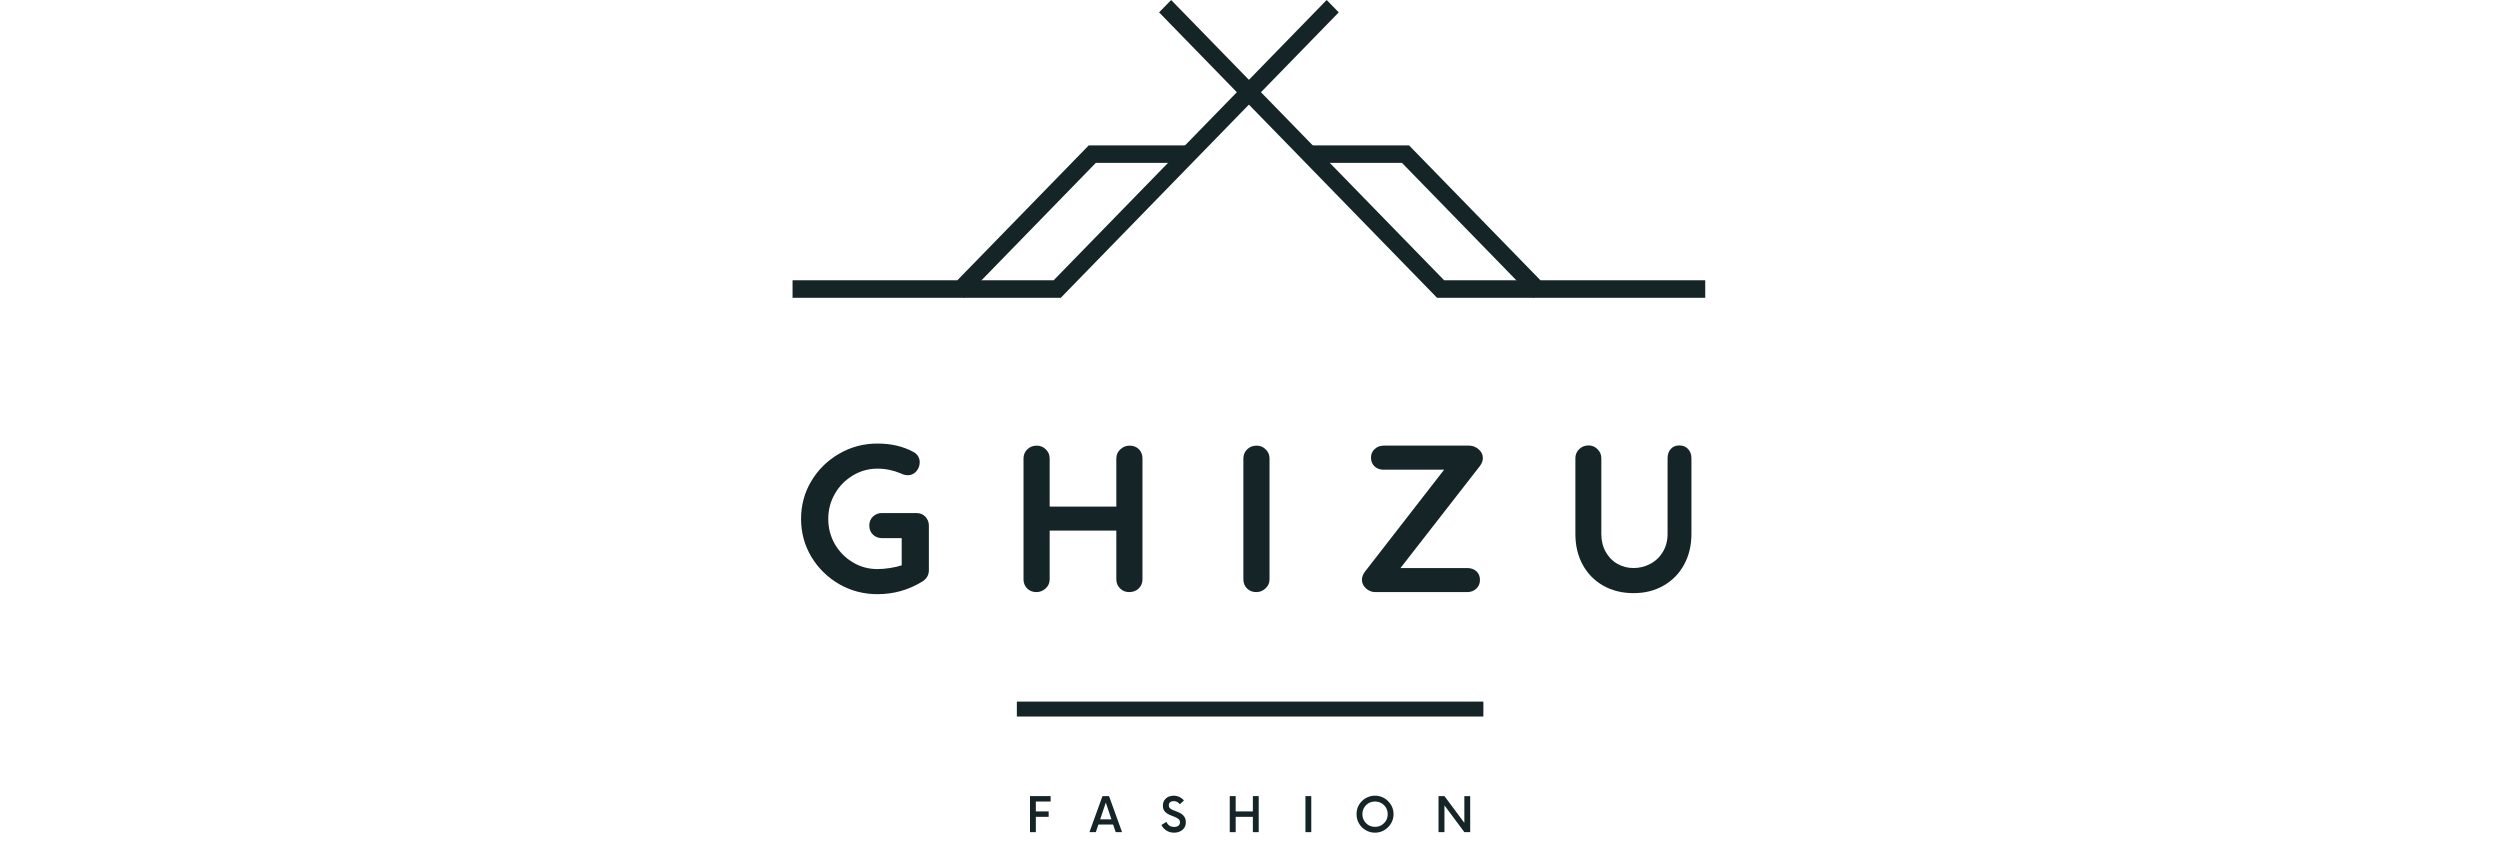 <svg version="1.2" preserveAspectRatio="xMidYMid meet" height="171" viewBox="0 0 375 128.25" zoomAndPan="magnify" width="500" xmlns:xlink="http://www.w3.org/1999/xlink" xmlns="http://www.w3.org/2000/svg"><defs><clipPath id="9c9306bf9d"><path d="M 144 0 L 201 0 L 201 44.738 L 144 44.738 Z M 144 0"></path></clipPath><clipPath id="df94962f85"><path d="M 118.352 21 L 179 21 L 179 44.738 L 118.352 44.738 Z M 118.352 21"></path></clipPath><clipPath id="33c239e91c"><path d="M 173 0 L 231 0 L 231 44.738 L 173 44.738 Z M 173 0"></path></clipPath><clipPath id="cb72bad5fc"><path d="M 196 21 L 256 21 L 256 44.738 L 196 44.738 Z M 196 21"></path></clipPath></defs><g id="9ad313717f"><g clip-path="url(#9c9306bf9d)" clip-rule="nonzero"><path d="M 199 0 L 158.051 42.039 L 144.555 42.039 L 144.555 44.668 L 159.117 44.668 L 200.809 1.855 Z M 199 0" style="stroke:none;fill-rule:nonzero;fill:#142427;fill-opacity:1;"></path></g><g clip-path="url(#df94962f85)" clip-rule="nonzero"><path d="M 178.395 21.805 L 163.312 21.805 L 143.605 42.039 L 118.883 42.039 L 118.883 44.668 L 144.668 44.668 L 164.371 24.434 L 178.395 24.434 Z M 178.395 21.805" style="stroke:none;fill-rule:nonzero;fill:#142427;fill-opacity:1;"></path></g><g clip-path="url(#33c239e91c)" clip-rule="nonzero"><path d="M 173.863 1.855 L 215.555 44.668 L 230.117 44.668 L 230.117 42.039 L 216.617 42.039 L 175.672 0 Z M 173.863 1.855" style="stroke:none;fill-rule:nonzero;fill:#142427;fill-opacity:1;"></path></g><g clip-path="url(#cb72bad5fc)" clip-rule="nonzero"><path d="M 255.785 42.039 L 231.066 42.039 L 211.355 21.805 L 196.273 21.805 L 196.273 24.434 L 210.297 24.434 L 230.008 44.668 L 255.785 44.668 Z M 255.785 42.039" style="stroke:none;fill-rule:nonzero;fill:#142427;fill-opacity:1;"></path></g><g style="fill:#142427;fill-opacity:1;"><g transform="translate(118.91, 88.814)"><path d="M 18.547 -11.859 C 19.086 -11.859 19.535 -11.676 19.891 -11.312 C 20.242 -10.945 20.422 -10.492 20.422 -9.953 L 20.422 -3.297 C 20.422 -2.566 20.098 -2 19.453 -1.594 C 17.398 -0.32 15.148 0.312 12.703 0.312 C 10.629 0.312 8.711 -0.191 6.953 -1.203 C 5.203 -2.223 3.812 -3.594 2.781 -5.312 C 1.758 -7.039 1.25 -8.93 1.25 -10.984 C 1.25 -13.035 1.758 -14.922 2.781 -16.641 C 3.812 -18.367 5.203 -19.738 6.953 -20.75 C 8.711 -21.77 10.629 -22.281 12.703 -22.281 C 14.773 -22.281 16.578 -21.859 18.109 -21.016 C 18.422 -20.848 18.656 -20.629 18.812 -20.359 C 18.969 -20.086 19.047 -19.797 19.047 -19.484 C 19.047 -18.961 18.875 -18.504 18.531 -18.109 C 18.188 -17.723 17.758 -17.531 17.25 -17.531 C 16.938 -17.531 16.594 -17.617 16.219 -17.797 C 15.094 -18.273 13.922 -18.516 12.703 -18.516 C 11.367 -18.516 10.133 -18.172 9 -17.484 C 7.875 -16.805 6.977 -15.891 6.312 -14.734 C 5.656 -13.586 5.328 -12.336 5.328 -10.984 C 5.328 -9.617 5.656 -8.359 6.312 -7.203 C 6.977 -6.055 7.875 -5.145 9 -4.469 C 10.133 -3.789 11.367 -3.453 12.703 -3.453 C 13.285 -3.453 13.91 -3.504 14.578 -3.609 C 15.254 -3.711 15.844 -3.848 16.344 -4.016 L 16.344 -8.094 L 13.391 -8.094 C 12.848 -8.094 12.395 -8.27 12.031 -8.625 C 11.664 -8.977 11.484 -9.43 11.484 -9.984 C 11.484 -10.523 11.664 -10.973 12.031 -11.328 C 12.395 -11.68 12.848 -11.859 13.391 -11.859 Z M 18.547 -11.859" style="stroke:none"></path></g></g><g style="fill:#142427;fill-opacity:1;"><g transform="translate(151.168, 88.814)"><path d="M 18.266 -21.969 C 18.848 -21.969 19.316 -21.785 19.672 -21.422 C 20.023 -21.066 20.203 -20.609 20.203 -20.047 L 20.203 -1.906 C 20.203 -1.363 20.016 -0.91 19.641 -0.547 C 19.266 -0.18 18.785 0 18.203 0 C 17.672 0 17.219 -0.18 16.844 -0.547 C 16.469 -0.91 16.281 -1.363 16.281 -1.906 L 16.281 -9.219 L 6.281 -9.219 L 6.281 -1.906 C 6.281 -1.363 6.078 -0.91 5.672 -0.547 C 5.273 -0.18 4.816 0 4.297 0 C 3.734 0 3.27 -0.18 2.906 -0.547 C 2.539 -0.91 2.359 -1.363 2.359 -1.906 L 2.359 -20.047 C 2.359 -20.586 2.547 -21.039 2.922 -21.406 C 3.297 -21.781 3.773 -21.969 4.359 -21.969 C 4.879 -21.969 5.328 -21.781 5.703 -21.406 C 6.086 -21.039 6.281 -20.586 6.281 -20.047 L 6.281 -12.828 L 16.281 -12.828 L 16.281 -20.047 C 16.281 -20.586 16.477 -21.039 16.875 -21.406 C 17.27 -21.781 17.734 -21.969 18.266 -21.969 Z M 18.266 -21.969" style="stroke:none"></path></g></g><g style="fill:#142427;fill-opacity:1;"><g transform="translate(184.147, 88.814)"><path d="M 6.281 -1.906 C 6.281 -1.363 6.078 -0.91 5.672 -0.547 C 5.273 -0.18 4.816 0 4.297 0 C 3.734 0 3.27 -0.18 2.906 -0.547 C 2.539 -0.91 2.359 -1.363 2.359 -1.906 L 2.359 -20.047 C 2.359 -20.586 2.547 -21.039 2.922 -21.406 C 3.297 -21.781 3.773 -21.969 4.359 -21.969 C 4.879 -21.969 5.328 -21.781 5.703 -21.406 C 6.086 -21.039 6.281 -20.586 6.281 -20.047 Z M 6.281 -1.906" style="stroke:none"></path></g></g><g style="fill:#142427;fill-opacity:1;"><g transform="translate(203.197, 88.814)"><path d="M 19.234 -20.109 C 19.234 -19.711 19.086 -19.316 18.797 -18.922 L 6.875 -3.609 L 16.875 -3.609 C 17.445 -3.609 17.91 -3.445 18.266 -3.125 C 18.617 -2.801 18.797 -2.363 18.797 -1.812 C 18.797 -1.289 18.613 -0.859 18.25 -0.516 C 17.883 -0.172 17.426 0 16.875 0 L 3.109 0 C 2.566 0 2.094 -0.188 1.688 -0.562 C 1.289 -0.938 1.094 -1.363 1.094 -1.844 C 1.094 -2.25 1.238 -2.648 1.531 -3.047 L 13.422 -18.359 L 4.359 -18.359 C 3.797 -18.359 3.336 -18.523 2.984 -18.859 C 2.629 -19.191 2.453 -19.629 2.453 -20.172 C 2.453 -20.691 2.633 -21.117 3 -21.453 C 3.363 -21.797 3.816 -21.969 4.359 -21.969 L 17.188 -21.969 C 17.695 -21.969 18.164 -21.785 18.594 -21.422 C 19.02 -21.066 19.234 -20.629 19.234 -20.109 Z M 19.234 -20.109" style="stroke:none"></path></g></g><g style="fill:#142427;fill-opacity:1;"><g transform="translate(233.949, 88.814)"><path d="M 17.953 -22 C 18.492 -22 18.93 -21.816 19.266 -21.453 C 19.598 -21.098 19.766 -20.641 19.766 -20.078 L 19.766 -8.719 C 19.766 -6.988 19.395 -5.453 18.656 -4.109 C 17.926 -2.773 16.898 -1.727 15.578 -0.969 C 14.266 -0.219 12.766 0.156 11.078 0.156 C 9.379 0.156 7.863 -0.219 6.531 -0.969 C 5.207 -1.727 4.18 -2.773 3.453 -4.109 C 2.723 -5.453 2.359 -6.988 2.359 -8.719 L 2.359 -20.078 C 2.359 -20.617 2.547 -21.07 2.922 -21.438 C 3.297 -21.812 3.773 -22 4.359 -22 C 4.859 -22 5.297 -21.812 5.672 -21.438 C 6.055 -21.07 6.25 -20.617 6.25 -20.078 L 6.25 -8.719 C 6.25 -7.719 6.469 -6.82 6.906 -6.031 C 7.344 -5.25 7.93 -4.648 8.672 -4.234 C 9.41 -3.816 10.211 -3.609 11.078 -3.609 C 11.973 -3.609 12.812 -3.816 13.594 -4.234 C 14.383 -4.648 15.016 -5.25 15.484 -6.031 C 15.953 -6.82 16.188 -7.719 16.188 -8.719 L 16.188 -20.078 C 16.188 -20.641 16.344 -21.098 16.656 -21.453 C 16.969 -21.816 17.398 -22 17.953 -22 Z M 17.953 -22" style="stroke:none"></path></g></g><path transform="matrix(0.746,0,-0,0.746,152.528,105.239)" d="M -0.001 1.503 L 93.805 1.503" style="fill:none;stroke-width:3;stroke-linecap:butt;stroke-linejoin:miter;stroke:#142427;stroke-opacity:1;stroke-miterlimit:4;"></path><g style="fill:#142427;fill-opacity:1;"><g transform="translate(153.859, 124.822)"><path d="M 3.734 -4.594 L 1.516 -4.594 L 1.516 -3.109 L 3.438 -3.109 L 3.438 -2.297 L 1.516 -2.297 L 1.516 0 L 0.641 0 L 0.641 -5.406 L 3.734 -5.406 Z M 3.734 -4.594" style="stroke:none"></path></g></g><g style="fill:#142427;fill-opacity:1;"><g transform="translate(163.48, 124.822)"><path d="M 3.875 0 L 3.484 -1.141 L 1.281 -1.141 L 0.891 0 L -0.062 0 L 1.891 -5.406 L 2.875 -5.406 L 4.828 0 Z M 1.547 -1.922 L 3.234 -1.922 L 2.391 -4.438 Z M 1.547 -1.922" style="stroke:none"></path></g></g><g style="fill:#142427;fill-opacity:1;"><g transform="translate(174.012, 124.822)"><path d="M 2.094 0.078 C 1.664 0.078 1.281 -0.031 0.938 -0.25 C 0.602 -0.469 0.359 -0.742 0.203 -1.078 L 0.953 -1.547 C 1.047 -1.316 1.191 -1.129 1.391 -0.984 C 1.586 -0.848 1.828 -0.781 2.109 -0.781 C 2.359 -0.781 2.566 -0.836 2.734 -0.953 C 2.898 -1.078 2.984 -1.254 2.984 -1.484 C 2.984 -1.672 2.922 -1.82 2.797 -1.938 C 2.672 -2.051 2.508 -2.148 2.312 -2.234 C 2.125 -2.316 1.922 -2.398 1.703 -2.484 C 1.484 -2.566 1.273 -2.664 1.078 -2.781 C 0.891 -2.895 0.734 -3.047 0.609 -3.234 C 0.484 -3.422 0.422 -3.664 0.422 -3.969 C 0.422 -4.289 0.492 -4.562 0.641 -4.781 C 0.797 -5.008 0.992 -5.18 1.234 -5.297 C 1.484 -5.41 1.75 -5.469 2.031 -5.469 C 2.352 -5.469 2.648 -5.398 2.922 -5.266 C 3.191 -5.129 3.41 -4.957 3.578 -4.75 L 2.969 -4.188 C 2.719 -4.5 2.406 -4.656 2.031 -4.656 C 1.832 -4.656 1.66 -4.602 1.516 -4.5 C 1.379 -4.395 1.312 -4.238 1.312 -4.031 C 1.312 -3.844 1.367 -3.691 1.484 -3.578 C 1.609 -3.473 1.77 -3.379 1.969 -3.297 C 2.164 -3.223 2.367 -3.145 2.578 -3.062 C 2.797 -2.977 3.004 -2.875 3.203 -2.75 C 3.398 -2.625 3.555 -2.457 3.672 -2.25 C 3.797 -2.051 3.859 -1.797 3.859 -1.484 C 3.859 -1.148 3.781 -0.867 3.625 -0.641 C 3.469 -0.41 3.254 -0.234 2.984 -0.109 C 2.711 0.016 2.414 0.078 2.094 0.078 Z M 2.094 0.078" style="stroke:none"></path></g></g><g style="fill:#142427;fill-opacity:1;"><g transform="translate(183.868, 124.822)"><path d="M 4.062 -5.406 L 4.938 -5.406 L 4.938 0 L 4.062 0 L 4.062 -2.297 L 1.484 -2.297 L 1.484 0 L 0.594 0 L 0.594 -5.406 L 1.484 -5.406 L 1.484 -3.109 L 4.062 -3.109 Z M 4.062 -5.406" style="stroke:none"></path></g></g><g style="fill:#142427;fill-opacity:1;"><g transform="translate(195.175, 124.822)"><path d="M 0.641 0 L 0.641 -5.406 L 1.516 -5.406 L 1.516 0 Z M 0.641 0" style="stroke:none"></path></g></g><g style="fill:#142427;fill-opacity:1;"><g transform="translate(203.094, 124.822)"><path d="M 3.156 0.078 C 2.77 0.078 2.41 0.004 2.078 -0.141 C 1.742 -0.285 1.445 -0.484 1.188 -0.734 C 0.938 -0.992 0.738 -1.289 0.594 -1.625 C 0.457 -1.957 0.391 -2.316 0.391 -2.703 C 0.391 -3.086 0.457 -3.445 0.594 -3.781 C 0.738 -4.113 0.938 -4.406 1.188 -4.656 C 1.445 -4.914 1.742 -5.113 2.078 -5.25 C 2.41 -5.395 2.77 -5.469 3.156 -5.469 C 3.539 -5.469 3.898 -5.395 4.234 -5.25 C 4.566 -5.113 4.859 -4.914 5.109 -4.656 C 5.367 -4.406 5.57 -4.113 5.719 -3.781 C 5.863 -3.445 5.938 -3.086 5.938 -2.703 C 5.938 -2.316 5.863 -1.957 5.719 -1.625 C 5.57 -1.289 5.367 -0.992 5.109 -0.734 C 4.859 -0.484 4.566 -0.285 4.234 -0.141 C 3.898 0.004 3.539 0.078 3.156 0.078 Z M 3.156 -0.797 C 3.52 -0.797 3.844 -0.879 4.125 -1.047 C 4.414 -1.223 4.645 -1.453 4.812 -1.734 C 4.977 -2.016 5.062 -2.336 5.062 -2.703 C 5.062 -3.055 4.977 -3.375 4.812 -3.656 C 4.645 -3.945 4.414 -4.176 4.125 -4.344 C 3.844 -4.508 3.52 -4.594 3.156 -4.594 C 2.801 -4.594 2.477 -4.508 2.188 -4.344 C 1.906 -4.176 1.68 -3.945 1.516 -3.656 C 1.348 -3.375 1.266 -3.055 1.266 -2.703 C 1.266 -2.336 1.348 -2.016 1.516 -1.734 C 1.68 -1.453 1.906 -1.223 2.188 -1.047 C 2.477 -0.879 2.801 -0.797 3.156 -0.797 Z M 3.156 -0.797" style="stroke:none"></path></g></g><g style="fill:#142427;fill-opacity:1;"><g transform="translate(215.184, 124.822)"><path d="M 4.469 -5.406 L 5.344 -5.406 L 5.344 0 L 4.469 0 L 1.484 -4.016 L 1.484 0 L 0.594 0 L 0.594 -5.406 L 1.484 -5.406 L 4.469 -1.391 Z M 4.469 -5.406" style="stroke:none"></path></g></g></g></svg>